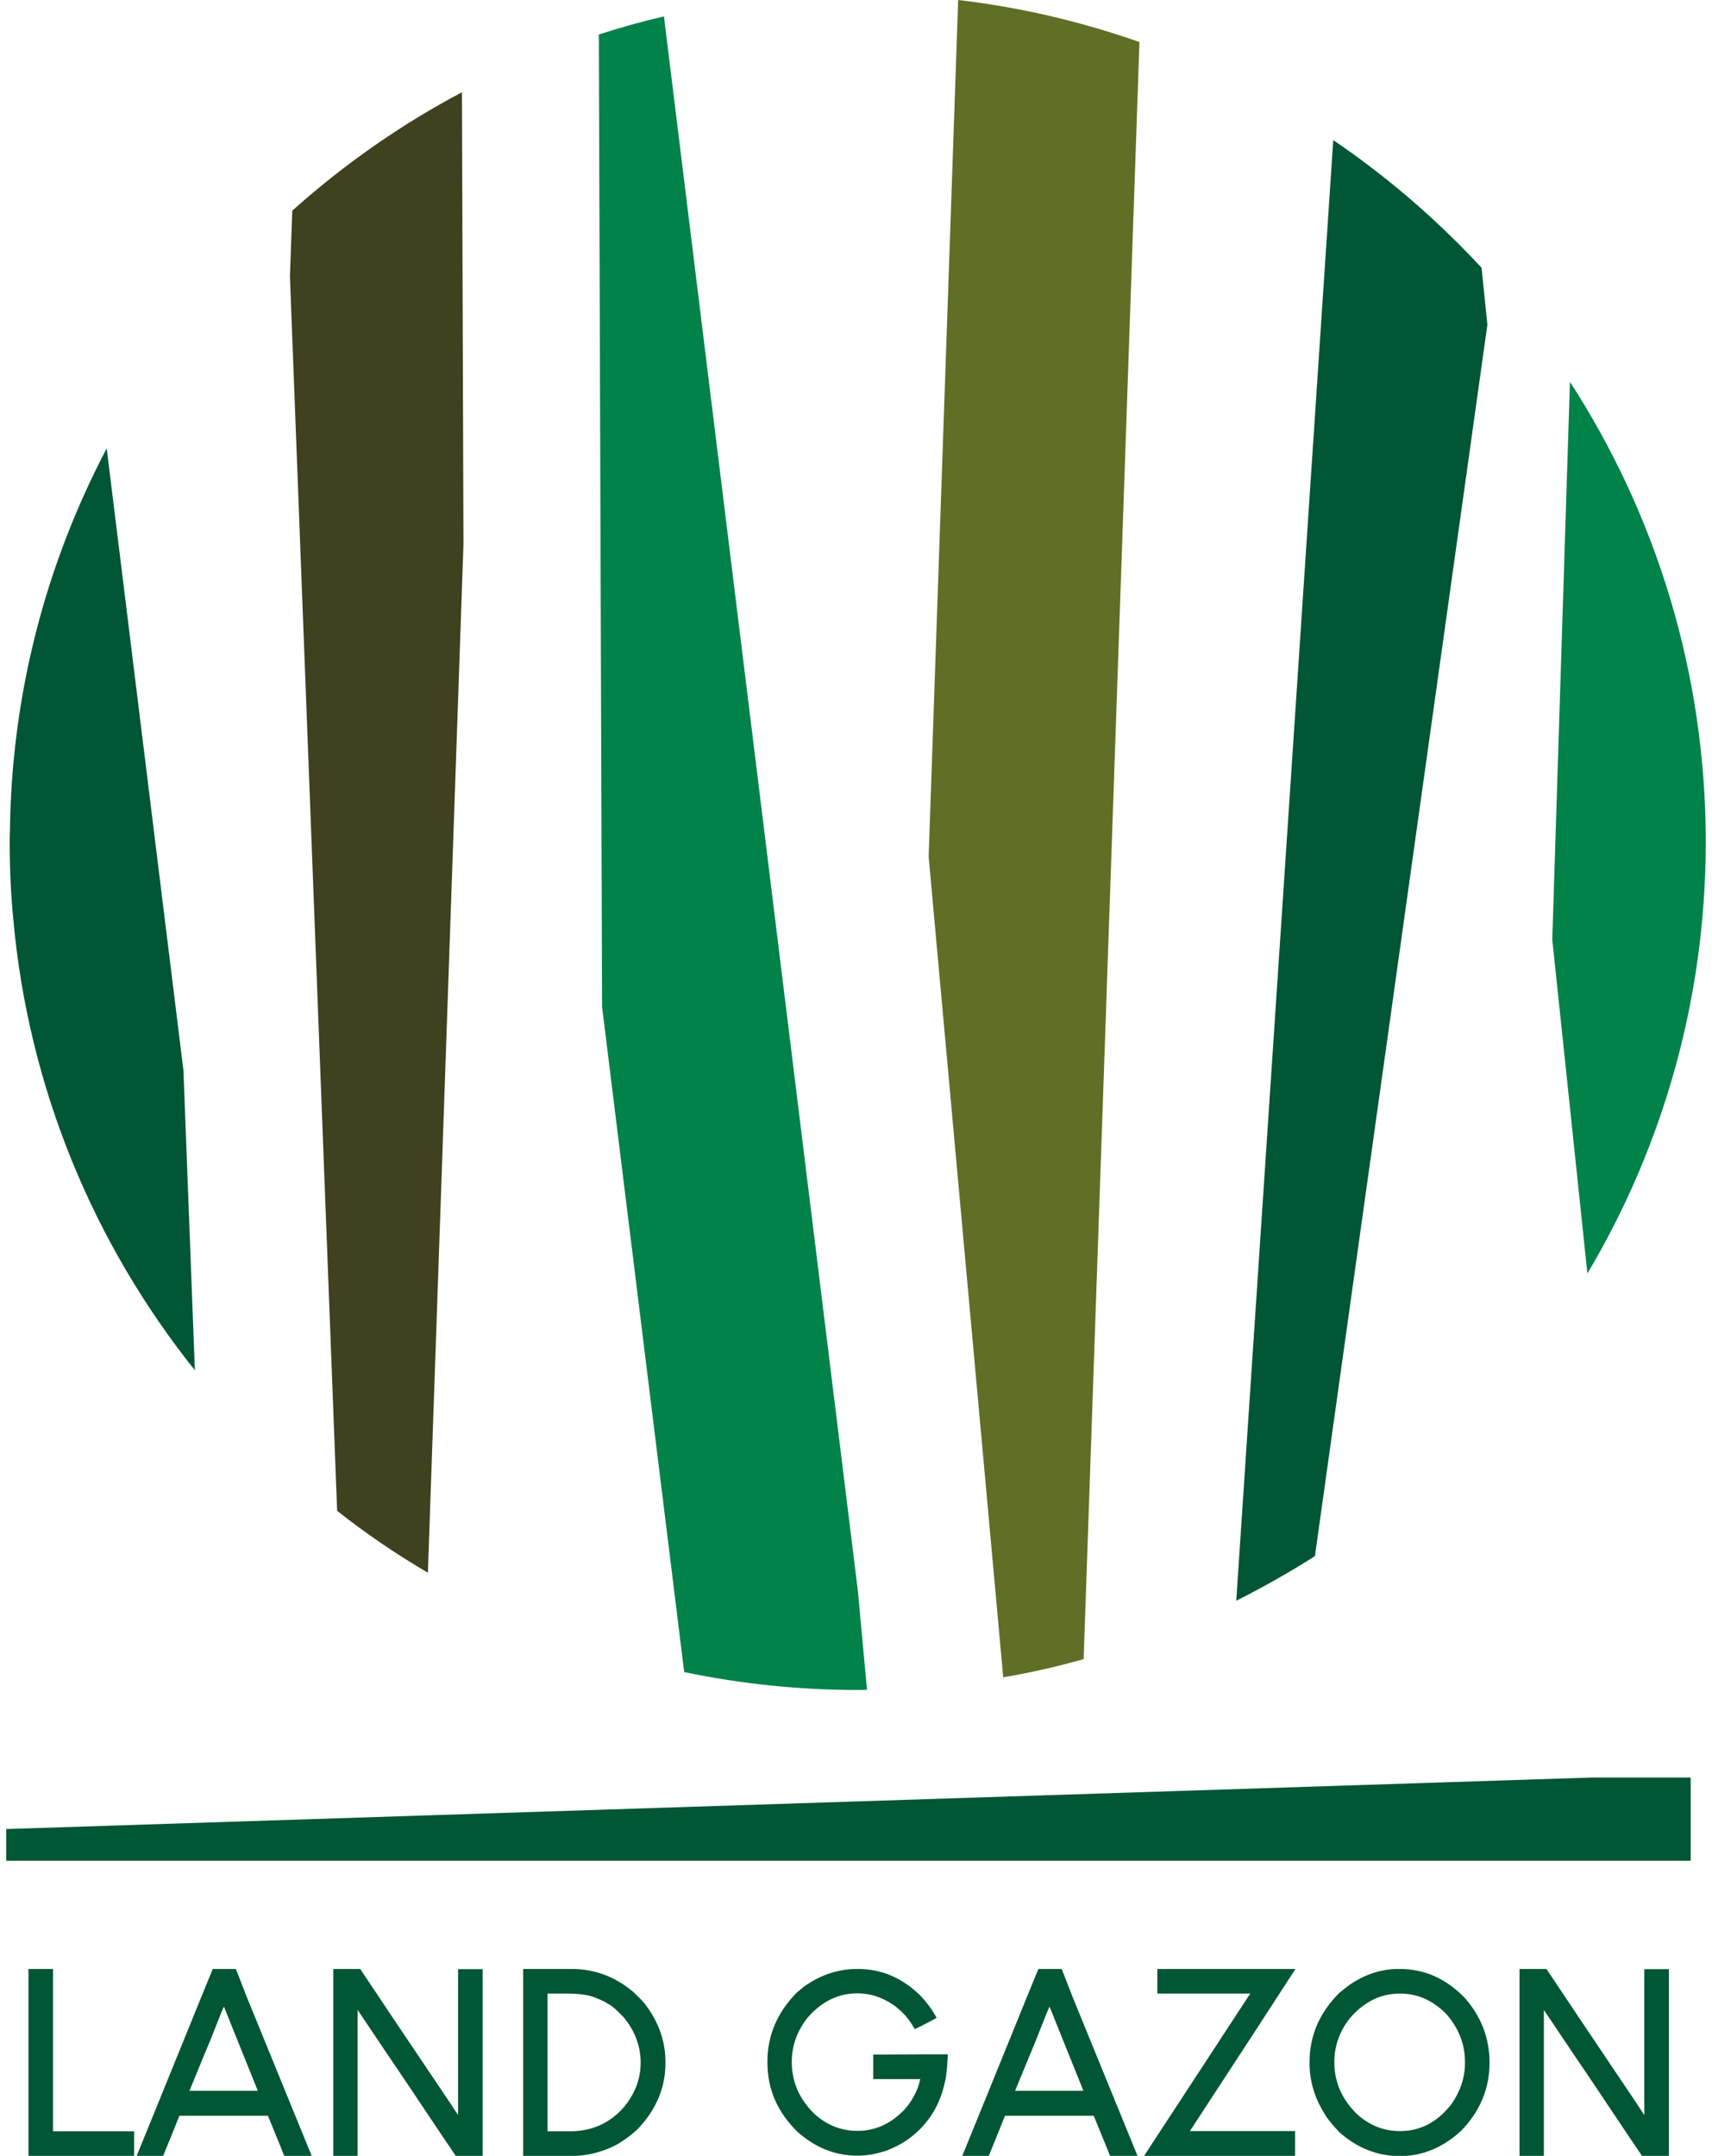 <svg xmlns="http://www.w3.org/2000/svg" xmlns:xlink="http://www.w3.org/1999/xlink" id="Calque_1" x="0px" y="0px" viewBox="0 0 794.2 1000" style="enable-background:new 0 0 794.2 1000;" xml:space="preserve"><style type="text/css">	.st0{fill:#3F411F;}	.st1{fill:#008249;}	.st2{fill:#606F25;}	.st3{fill:#005635;}</style><g>	<path class="st0" d="M214.3,42.8l0.7,209.7l-16.5,477c-14.7-8.6-28.8-18.2-42.1-28.7l-21.9-572.6l1.1-30.5  C159.5,76.3,185.9,57.8,214.3,42.8L214.3,42.8z"></path>	<path class="st1" d="M402.2,783.8c-1.4,0.1-2.8,0.1-4.2,0.1c-27.6,0-54.6-2.9-80.6-8.3L279.3,467l-1.5-451c9.9-3.2,19.9-6,30.2-8.4  l90,730.6L402.2,783.8L402.2,783.8z"></path>	<path class="st2" d="M528.6,19.5l-25.9,750.1c-12.2,3.4-24.6,6.3-37.3,8.4l-34.6-380.6L444.5,0C473.7,3.4,501.8,10.1,528.6,19.5  L528.6,19.5z"></path>	<path class="st3" d="M690,150.6l-80,571.2c-11.8,7.5-24,14.4-36.5,20.7l45-677.5c25.1,17,48.2,37,68.8,59.2L690,150.6L690,150.6z"></path>	<path class="st1" d="M791.3,390.5c0,73-20,141.5-54.9,200.2l-16.3-154.9l8.2-258.7C768.1,238.6,791.3,311.9,791.3,390.5z"></path>	<path class="st3" d="M85.1,496.5L49.5,208c-28,53.2-44.2,113.6-44.9,177.7c-0.1,1.6-0.1,3.2-0.1,4.8c0,11.8,0.5,23.6,1.6,35.2  c7,79,37.4,151.2,84.3,209.9L85.1,496.5z"></path>	<path class="st3" d="M13.2,913.3h11.4v75.3h37.6v11.4h-49v-86.7L13.2,913.3L13.2,913.3z"></path>	<path class="st3" d="M109.3,913.3c0.2,0,1.8,4.3,5.1,12.8c6.7,16.4,16.8,41.1,30.2,73.9h-12.6c-0.2,0-0.7-1.3-1.7-3.9  c-1.3-3.3-3.4-8.2-6-14.7H83.2c-1.2,3.1-3.7,9.3-7.5,18.6H63.4c5.1-12.4,15.1-37.1,30.1-74c0.9-2.1,2.6-6.4,5.2-12.7L109.3,913.3  L109.3,913.3z M87.9,969.8h31.7c-2.6-6.5-7.9-19.5-15.7-39c-0.2,0-2.3,5.3-6.5,16C95.2,951.9,92.1,959.6,87.9,969.8z"></path>	<path class="st3" d="M154.8,913.3h12.3c6.9,10.4,20.7,31,41.6,62c0.6,0.9,1.9,2.9,3.8,5.8v-67.6l0.1-0.1h11.2l0.1,0.1v86.5  l-0.1,0.1h-12.3c-2.1-3-10-14.8-23.7-35.3c-4.9-7.2-12.2-18-21.9-32.5v67.6l-0.1,0.1h-11c0,0-0.2,0-0.2-0.1v-86.5L154.8,913.3  L154.8,913.3z"></path>	<path class="st3" d="M242.8,913.3h22.5c10.4,0,19.9,3.5,28.3,10.5c3.3,3.1,5.4,5.3,6.4,6.8c5.8,8,8.7,16.6,8.7,25.8v0.6  c0,11.5-4.4,21.8-13.1,30.8c-4.8,4.3-9.5,7.4-14.1,9.1c-5.3,2-10.5,3.1-15.5,3.1h-23.1c0,0-0.2,0-0.2-0.1v-86.4L242.8,913.3z   M254,924.9v63.7h10.4c10.1,0,18.5-3.7,25.1-11.3c5.1-6.2,7.7-13,7.7-20.6c0-7.6-2.7-14.8-7.9-21c-3.1-3.3-5.5-5.4-7.2-6.2  c-1.6-1.1-4-2.2-7.3-3.4c-3-0.9-6.9-1.4-11.6-1.4h-9C254.1,924.8,254,924.8,254,924.9L254,924.9z"></path>	<path class="st3" d="M397.7,913.3h0.2c11,0,20.7,4.1,29.1,12.4c3,3.2,5.2,6.2,6.8,9c0.2,0.3,0.4,0.8,0.7,1.3  c-5.7,3.1-9.1,4.8-10.2,5.2c-1-2-2.5-4.1-4.4-6.4c-2.5-2.6-4.4-4.2-5.6-4.9c-5.1-3.5-10.6-5.3-16.5-5.3c-9.1,0-16.9,3.9-23.5,11.7  c-4.7,6.2-7,12.9-7,20.1c0,9.4,3.6,17.5,10.8,24.4c5.8,5.1,12.3,7.6,19.7,7.6c8.4,0,15.7-3.4,22-10.1c3.7-4.3,6.1-9,7.1-13.9h-21.8  v-11.4c3.9,0,11.9,0,23.7-0.1h10.7c0,0,0.1,0.1,0.2,0.2c-0.3,6.1-0.7,10.1-1.2,12c-1.3,6.1-3.3,11.1-5.9,15.2  c-5.1,8-12.1,13.7-21.2,17.2c-4.7,1.6-9.2,2.4-13.7,2.4c-10.2,0-19.4-3.7-27.7-11c-9.3-9.1-14-19.8-14-32.2v-0.4  c0-12.2,4.6-22.9,13.7-32.1c2.2-1.9,3.6-3,4.1-3.3C381.3,915.8,389.2,913.3,397.7,913.3L397.7,913.3z"></path>	<path class="st3" d="M492.4,913.3c0.2,0,1.8,4.3,5.1,12.8c6.7,16.4,16.8,41.1,30.2,73.9h-12.6c-0.2,0-0.7-1.3-1.7-3.9  c-1.3-3.3-3.4-8.2-6-14.7h-41.2c-1.2,3.1-3.7,9.3-7.5,18.6h-12.3c5.1-12.4,15.1-37.1,30.1-74c0.9-2.1,2.6-6.4,5.2-12.7L492.4,913.3  L492.4,913.3z M470.9,969.8h31.7c-2.6-6.5-7.9-19.5-15.7-39c-0.2,0-2.3,5.3-6.5,16C478.3,951.9,475.1,959.6,470.9,969.8z"></path>	<path class="st3" d="M536.8,913.3h64.1v0.1c-8.1,12.6-24.4,37.6-48.9,75.1h48.7l0.1,0.1v11.3l-0.1,0.1h-69.9v-0.1  c8.2-12.5,24.6-37.6,49.2-75.2h-43.1V913.3z"></path>	<path class="st3" d="M649.2,913.3h0.2c11.4,0,21.5,4.5,30.1,13.4c7.7,8.8,11.5,18.8,11.5,30c0,12.2-4.5,22.9-13.5,32  c-8.5,7.6-17.8,11.4-28.1,11.4c-10.3,0-19.7-3.7-28-11c-3.6-3.8-6-6.8-7.1-8.9c-4.5-7.2-6.8-15-6.8-23.3v-0.4  c0-12.2,4.6-22.9,13.8-32.1c0.9-0.7,2.3-1.8,4-3.2C632.8,915.9,640.7,913.2,649.2,913.3L649.2,913.3z M619,956.5  c0,9.4,3.6,17.5,10.8,24.4c5.8,5.1,12.3,7.6,19.7,7.6c9.5,0,17.4-4.2,23.9-12.6c4.1-6,6.2-12.3,6.2-18.8v-0.7  c0-8.1-2.8-15.4-8.4-21.9c-6.3-6.6-13.6-9.8-21.7-9.8c-9.1,0-16.9,3.9-23.5,11.7C621.3,942.5,619,949.2,619,956.5L619,956.5z"></path>	<path class="st3" d="M705.1,913.3h12.3c6.9,10.4,20.7,31,41.6,62c0.6,0.9,1.9,2.9,3.8,5.8v-67.6l0.1-0.1h11.2l0.1,0.1v86.5  l-0.1,0.1h-12.3c-2.1-3-10-14.8-23.7-35.3c-4.9-7.2-12.2-18-21.9-32.5v67.6l-0.1,0.1h-11c0,0-0.2,0-0.2-0.1v-86.5L705.1,913.3  L705.1,913.3z"></path>	<polygon class="st3" points="738.5,824.5 2.9,848.4 2.9,863.1 784.3,863.1 784.3,824.5  "></polygon></g></svg>